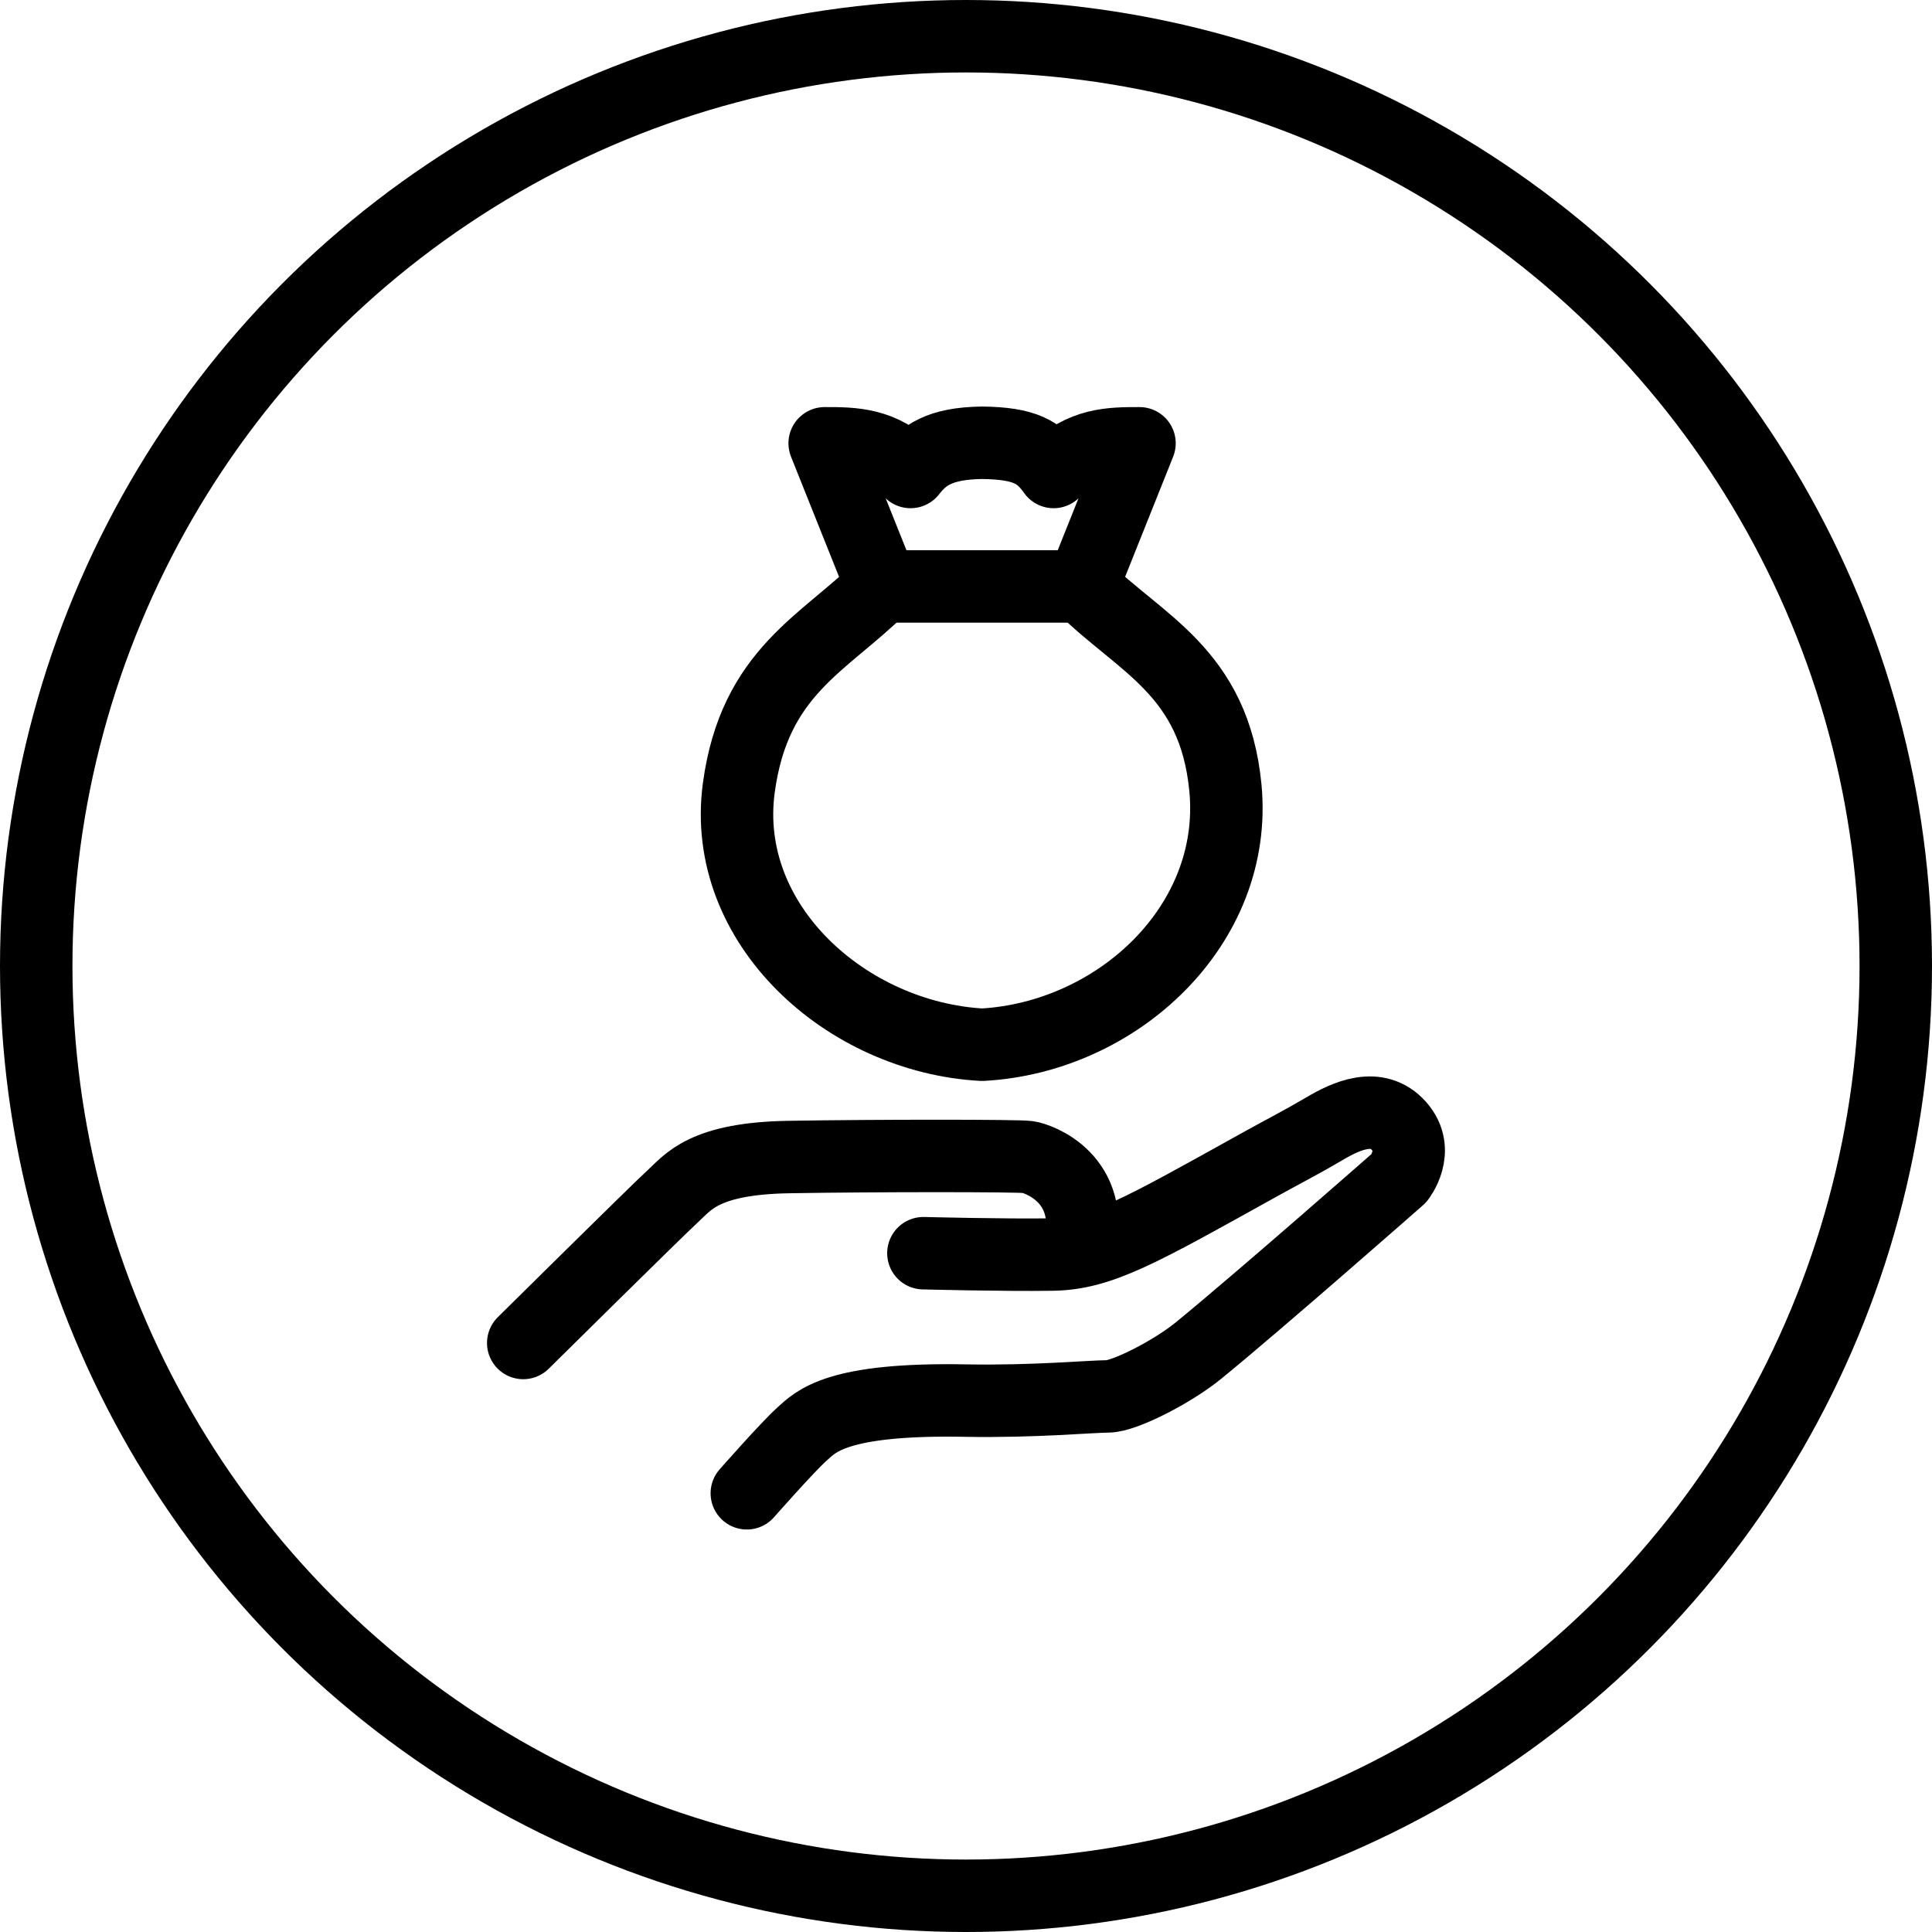 <svg width="40" height="40" viewBox="0 0 40 40" fill="none" xmlns="http://www.w3.org/2000/svg">
<g clip-path="url(#clip0_595_1095)">
<circle cx="20" cy="20" r="19.25" stroke="black" stroke-width="1.5"/>
<path d="M22.407 12.142H18.259M22.407 12.142L23.592 9.178C23.001 9.178 22.407 9.178 21.814 9.772C21.524 9.362 21.222 9.178 20.334 9.167C19.444 9.178 19.117 9.433 18.852 9.772C18.259 9.178 17.667 9.178 17.074 9.178L18.259 12.142M22.407 12.142C23.592 13.327 25.139 13.897 25.371 16.312C25.642 19.147 23.139 21.477 20.334 21.63C17.527 21.477 14.916 19.135 15.296 16.312C15.622 13.897 17.074 13.327 18.259 12.142M10.833 27.805C10.833 27.805 13.608 25.06 13.928 24.768C14.247 24.478 14.567 23.983 16.34 23.955C18.113 23.925 21.078 23.925 21.282 23.955C21.483 23.983 22.697 24.387 22.348 25.87M15.462 30.917C15.462 30.917 16.308 29.956 16.6 29.695C16.891 29.433 17.311 28.946 20.001 28.998C21.396 29.023 22.601 28.911 22.938 28.911C23.271 28.911 24.263 28.413 24.825 27.953C26.14 26.876 28.966 24.39 28.966 24.39C28.966 24.39 29.416 23.825 28.966 23.314C28.516 22.806 27.876 23.098 27.411 23.375C26.946 23.649 26.603 23.821 26.066 24.119C23.608 25.485 22.79 25.959 21.788 25.974C20.785 25.989 19.118 25.946 19.118 25.946" stroke="black" stroke-width="1.5" stroke-linecap="round" stroke-linejoin="round"/>
</g>
<defs>
<clipPath id="clip0_595_1095">
<rect width="40" height="40" fill="white"/>
</clipPath>
</defs>
</svg>
